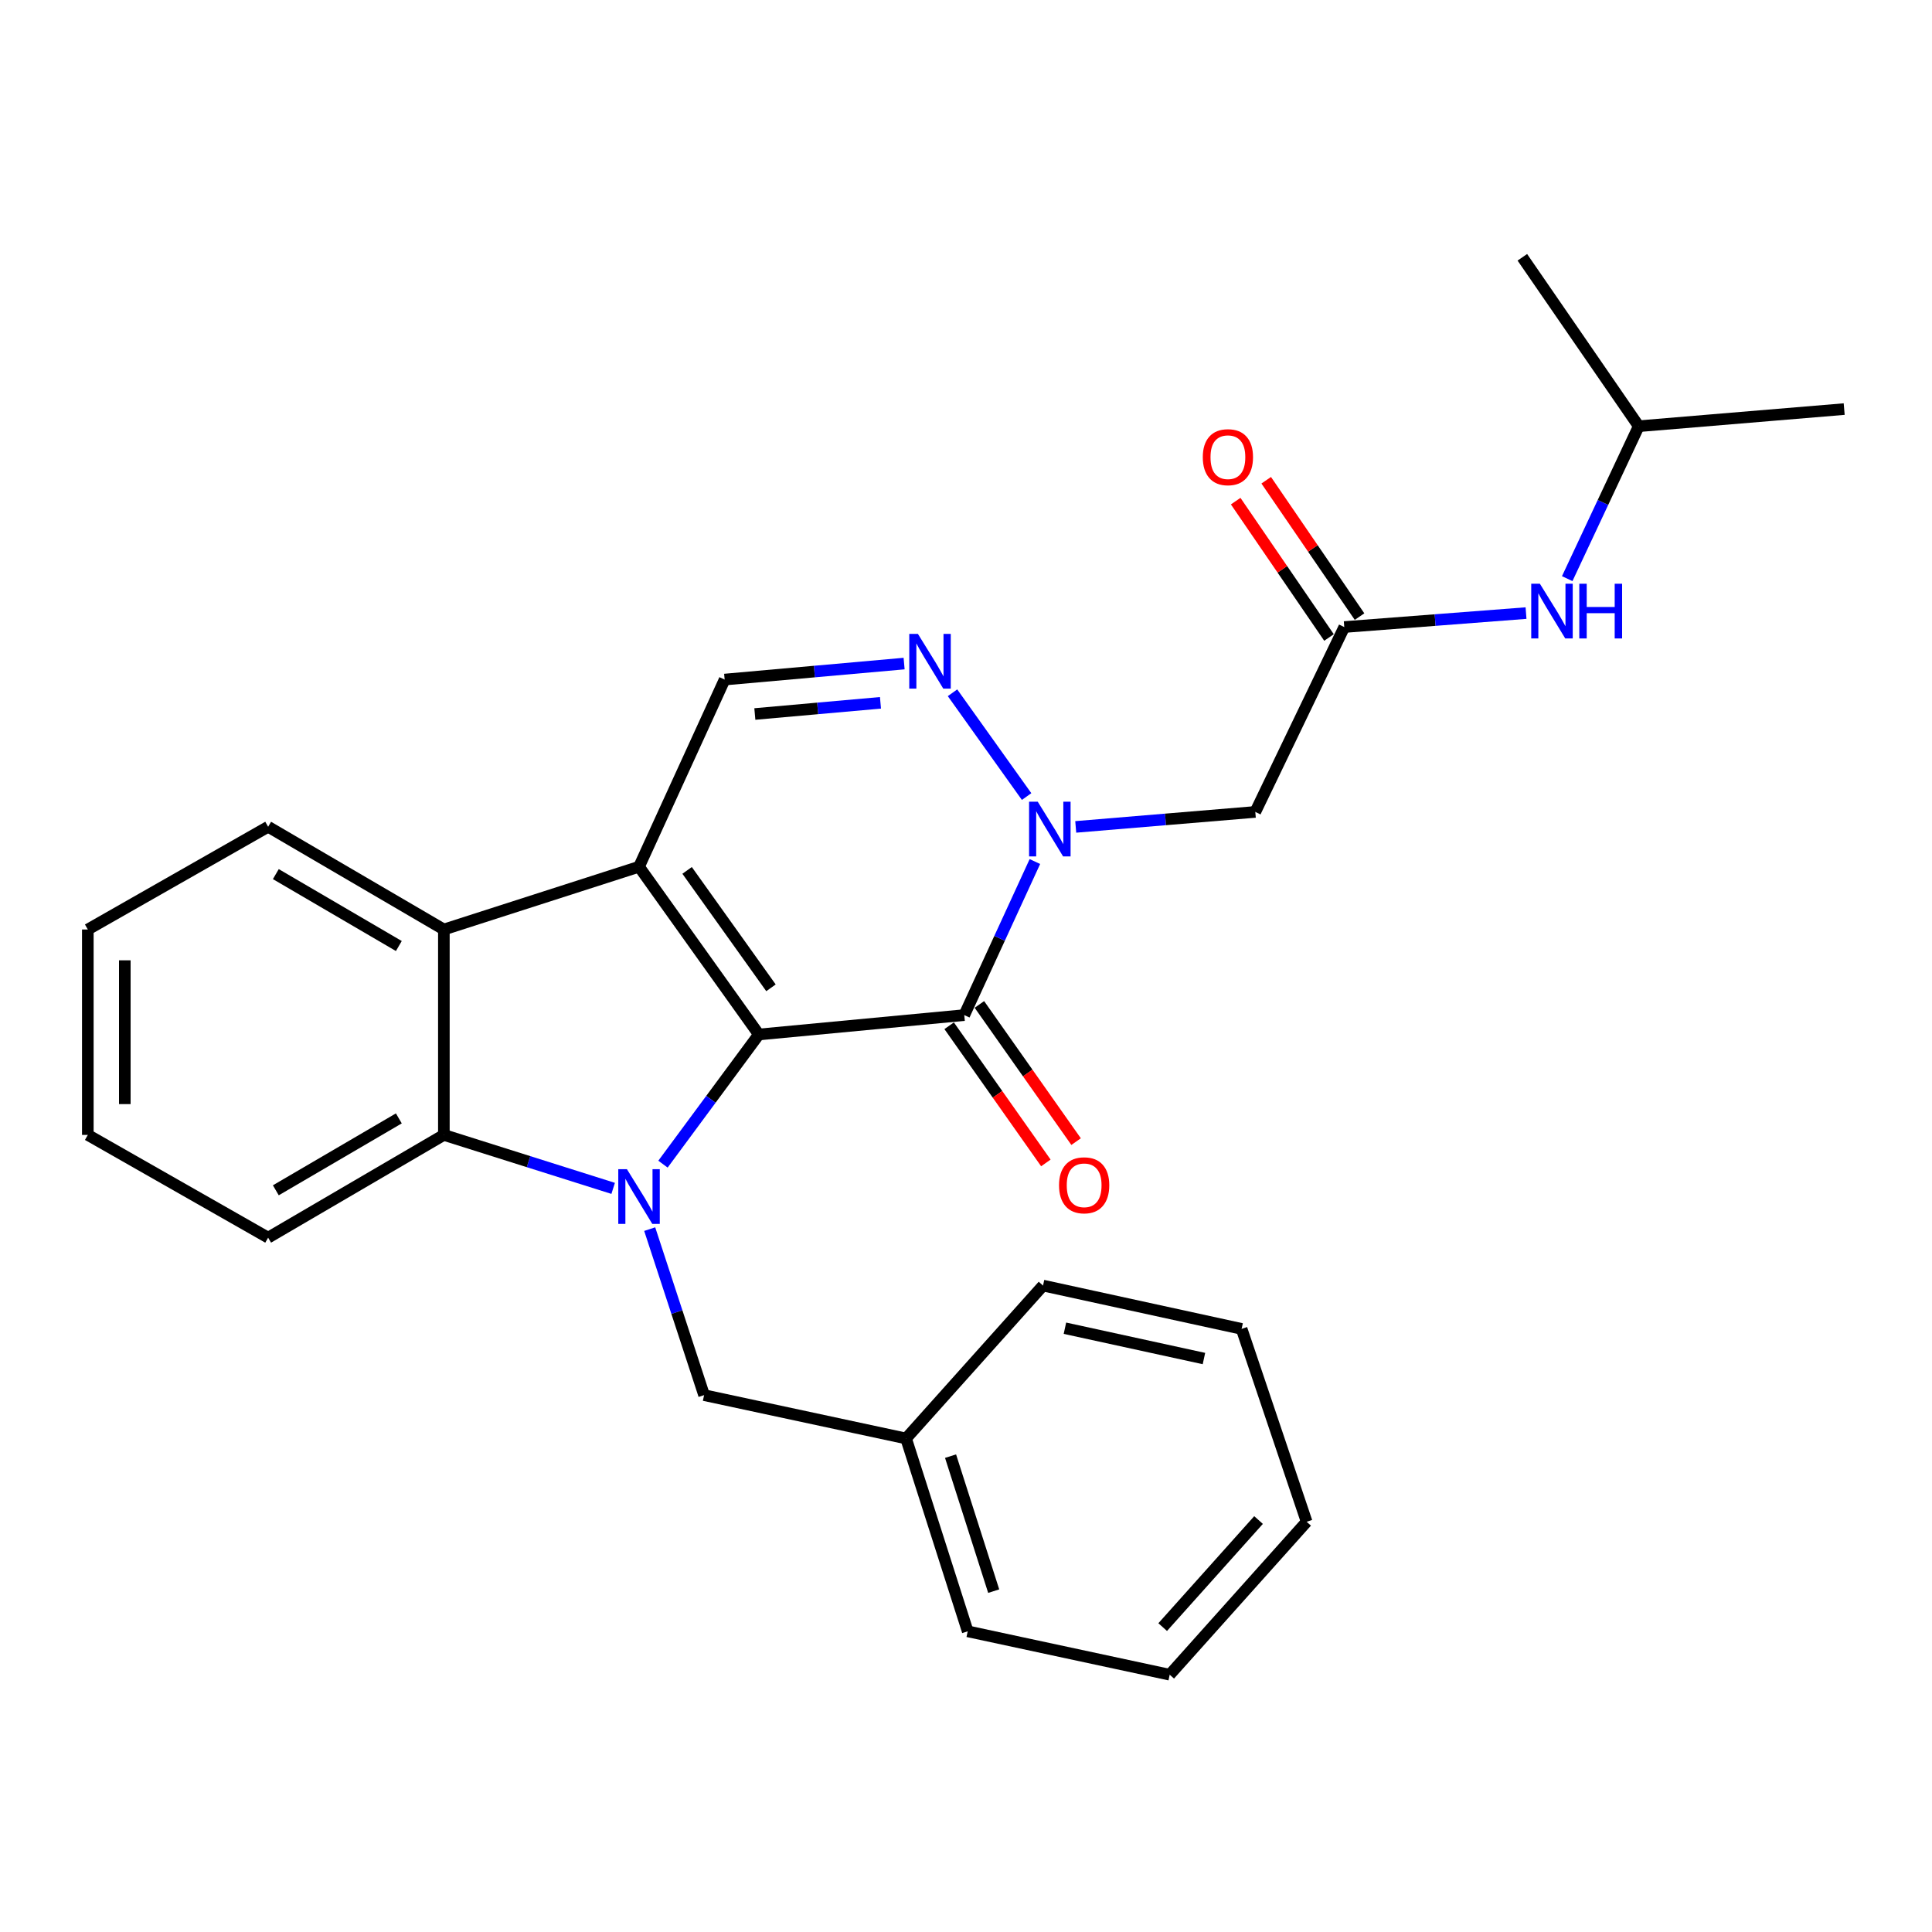 <?xml version='1.0' encoding='iso-8859-1'?>
<svg version='1.1' baseProfile='full'
              xmlns='http://www.w3.org/2000/svg'
                      xmlns:rdkit='http://www.rdkit.org/xml'
                      xmlns:xlink='http://www.w3.org/1999/xlink'
                  xml:space='preserve'
width='1000px' height='1000px' viewBox='0 0 1000 1000'>
<!-- END OF HEADER -->
<rect style='opacity:1.0;fill:#FFFFFF;stroke:none' width='1000' height='1000' x='0' y='0'> </rect>
<path class='bond-0' d='M 392.775,535.444 L 330.759,448.622' style='fill:none;fill-rule:evenodd;stroke:#000000;stroke-width:6px;stroke-linecap:butt;stroke-linejoin:miter;stroke-opacity:1' />
<path class='bond-0' d='M 399.054,511.291 L 355.643,450.516' style='fill:none;fill-rule:evenodd;stroke:#000000;stroke-width:6px;stroke-linecap:butt;stroke-linejoin:miter;stroke-opacity:1' />
<path class='bond-1' d='M 392.775,535.444 L 367.966,569.003' style='fill:none;fill-rule:evenodd;stroke:#000000;stroke-width:6px;stroke-linecap:butt;stroke-linejoin:miter;stroke-opacity:1' />
<path class='bond-1' d='M 367.966,569.003 L 343.156,602.562' style='fill:none;fill-rule:evenodd;stroke:#0000FF;stroke-width:6px;stroke-linecap:butt;stroke-linejoin:miter;stroke-opacity:1' />
<path class='bond-2' d='M 392.775,535.444 L 499.106,525.413' style='fill:none;fill-rule:evenodd;stroke:#000000;stroke-width:6px;stroke-linecap:butt;stroke-linejoin:miter;stroke-opacity:1' />
<path class='bond-6' d='M 330.759,448.622 L 229.747,481.108' style='fill:none;fill-rule:evenodd;stroke:#000000;stroke-width:6px;stroke-linecap:butt;stroke-linejoin:miter;stroke-opacity:1' />
<path class='bond-7' d='M 330.759,448.622 L 375.075,351.736' style='fill:none;fill-rule:evenodd;stroke:#000000;stroke-width:6px;stroke-linecap:butt;stroke-linejoin:miter;stroke-opacity:1' />
<path class='bond-5' d='M 317.371,615.102 L 273.559,601.265' style='fill:none;fill-rule:evenodd;stroke:#0000FF;stroke-width:6px;stroke-linecap:butt;stroke-linejoin:miter;stroke-opacity:1' />
<path class='bond-5' d='M 273.559,601.265 L 229.747,587.429' style='fill:none;fill-rule:evenodd;stroke:#000000;stroke-width:6px;stroke-linecap:butt;stroke-linejoin:miter;stroke-opacity:1' />
<path class='bond-10' d='M 336.285,636.194 L 350.361,679.157' style='fill:none;fill-rule:evenodd;stroke:#0000FF;stroke-width:6px;stroke-linecap:butt;stroke-linejoin:miter;stroke-opacity:1' />
<path class='bond-10' d='M 350.361,679.157 L 364.437,722.119' style='fill:none;fill-rule:evenodd;stroke:#000000;stroke-width:6px;stroke-linecap:butt;stroke-linejoin:miter;stroke-opacity:1' />
<path class='bond-3' d='M 499.106,525.413 L 517.383,485.673' style='fill:none;fill-rule:evenodd;stroke:#000000;stroke-width:6px;stroke-linecap:butt;stroke-linejoin:miter;stroke-opacity:1' />
<path class='bond-3' d='M 517.383,485.673 L 535.659,445.933' style='fill:none;fill-rule:evenodd;stroke:#0000FF;stroke-width:6px;stroke-linecap:butt;stroke-linejoin:miter;stroke-opacity:1' />
<path class='bond-11' d='M 491.282,530.929 L 516.309,566.43' style='fill:none;fill-rule:evenodd;stroke:#000000;stroke-width:6px;stroke-linecap:butt;stroke-linejoin:miter;stroke-opacity:1' />
<path class='bond-11' d='M 516.309,566.43 L 541.336,601.93' style='fill:none;fill-rule:evenodd;stroke:#FF0000;stroke-width:6px;stroke-linecap:butt;stroke-linejoin:miter;stroke-opacity:1' />
<path class='bond-11' d='M 506.931,519.896 L 531.958,555.397' style='fill:none;fill-rule:evenodd;stroke:#000000;stroke-width:6px;stroke-linecap:butt;stroke-linejoin:miter;stroke-opacity:1' />
<path class='bond-11' d='M 531.958,555.397 L 556.986,590.898' style='fill:none;fill-rule:evenodd;stroke:#FF0000;stroke-width:6px;stroke-linecap:butt;stroke-linejoin:miter;stroke-opacity:1' />
<path class='bond-4' d='M 531.374,412.295 L 493.02,358.58' style='fill:none;fill-rule:evenodd;stroke:#0000FF;stroke-width:6px;stroke-linecap:butt;stroke-linejoin:miter;stroke-opacity:1' />
<path class='bond-8' d='M 556.798,428.005 L 603.27,424.128' style='fill:none;fill-rule:evenodd;stroke:#0000FF;stroke-width:6px;stroke-linecap:butt;stroke-linejoin:miter;stroke-opacity:1' />
<path class='bond-8' d='M 603.27,424.128 L 649.742,420.252' style='fill:none;fill-rule:evenodd;stroke:#000000;stroke-width:6px;stroke-linecap:butt;stroke-linejoin:miter;stroke-opacity:1' />
<path class='bond-27' d='M 467.966,343.463 L 421.52,347.6' style='fill:none;fill-rule:evenodd;stroke:#0000FF;stroke-width:6px;stroke-linecap:butt;stroke-linejoin:miter;stroke-opacity:1' />
<path class='bond-27' d='M 421.52,347.6 L 375.075,351.736' style='fill:none;fill-rule:evenodd;stroke:#000000;stroke-width:6px;stroke-linecap:butt;stroke-linejoin:miter;stroke-opacity:1' />
<path class='bond-27' d='M 455.731,363.776 L 423.219,366.672' style='fill:none;fill-rule:evenodd;stroke:#0000FF;stroke-width:6px;stroke-linecap:butt;stroke-linejoin:miter;stroke-opacity:1' />
<path class='bond-27' d='M 423.219,366.672 L 390.707,369.567' style='fill:none;fill-rule:evenodd;stroke:#000000;stroke-width:6px;stroke-linecap:butt;stroke-linejoin:miter;stroke-opacity:1' />
<path class='bond-15' d='M 229.747,587.429 L 138.787,640.605' style='fill:none;fill-rule:evenodd;stroke:#000000;stroke-width:6px;stroke-linecap:butt;stroke-linejoin:miter;stroke-opacity:1' />
<path class='bond-15' d='M 206.439,578.875 L 142.767,616.099' style='fill:none;fill-rule:evenodd;stroke:#000000;stroke-width:6px;stroke-linecap:butt;stroke-linejoin:miter;stroke-opacity:1' />
<path class='bond-28' d='M 229.747,587.429 L 229.747,481.108' style='fill:none;fill-rule:evenodd;stroke:#000000;stroke-width:6px;stroke-linecap:butt;stroke-linejoin:miter;stroke-opacity:1' />
<path class='bond-16' d='M 229.747,481.108 L 138.787,427.932' style='fill:none;fill-rule:evenodd;stroke:#000000;stroke-width:6px;stroke-linecap:butt;stroke-linejoin:miter;stroke-opacity:1' />
<path class='bond-16' d='M 206.439,489.661 L 142.767,452.438' style='fill:none;fill-rule:evenodd;stroke:#000000;stroke-width:6px;stroke-linecap:butt;stroke-linejoin:miter;stroke-opacity:1' />
<path class='bond-9' d='M 649.742,420.252 L 695.791,324.558' style='fill:none;fill-rule:evenodd;stroke:#000000;stroke-width:6px;stroke-linecap:butt;stroke-linejoin:miter;stroke-opacity:1' />
<path class='bond-12' d='M 695.791,324.558 L 742.83,320.946' style='fill:none;fill-rule:evenodd;stroke:#000000;stroke-width:6px;stroke-linecap:butt;stroke-linejoin:miter;stroke-opacity:1' />
<path class='bond-12' d='M 742.83,320.946 L 789.868,317.335' style='fill:none;fill-rule:evenodd;stroke:#0000FF;stroke-width:6px;stroke-linecap:butt;stroke-linejoin:miter;stroke-opacity:1' />
<path class='bond-13' d='M 703.692,319.151 L 679.541,283.862' style='fill:none;fill-rule:evenodd;stroke:#000000;stroke-width:6px;stroke-linecap:butt;stroke-linejoin:miter;stroke-opacity:1' />
<path class='bond-13' d='M 679.541,283.862 L 655.389,248.574' style='fill:none;fill-rule:evenodd;stroke:#FF0000;stroke-width:6px;stroke-linecap:butt;stroke-linejoin:miter;stroke-opacity:1' />
<path class='bond-13' d='M 687.891,329.965 L 663.74,294.676' style='fill:none;fill-rule:evenodd;stroke:#000000;stroke-width:6px;stroke-linecap:butt;stroke-linejoin:miter;stroke-opacity:1' />
<path class='bond-13' d='M 663.74,294.676 L 639.588,259.388' style='fill:none;fill-rule:evenodd;stroke:#FF0000;stroke-width:6px;stroke-linecap:butt;stroke-linejoin:miter;stroke-opacity:1' />
<path class='bond-14' d='M 364.437,722.119 L 468.981,744.553' style='fill:none;fill-rule:evenodd;stroke:#000000;stroke-width:6px;stroke-linecap:butt;stroke-linejoin:miter;stroke-opacity:1' />
<path class='bond-17' d='M 811.187,299.501 L 829.695,260.055' style='fill:none;fill-rule:evenodd;stroke:#0000FF;stroke-width:6px;stroke-linecap:butt;stroke-linejoin:miter;stroke-opacity:1' />
<path class='bond-17' d='M 829.695,260.055 L 848.204,220.609' style='fill:none;fill-rule:evenodd;stroke:#000000;stroke-width:6px;stroke-linecap:butt;stroke-linejoin:miter;stroke-opacity:1' />
<path class='bond-18' d='M 468.981,744.553 L 500.883,844.374' style='fill:none;fill-rule:evenodd;stroke:#000000;stroke-width:6px;stroke-linecap:butt;stroke-linejoin:miter;stroke-opacity:1' />
<path class='bond-18' d='M 492.005,753.698 L 514.336,823.572' style='fill:none;fill-rule:evenodd;stroke:#000000;stroke-width:6px;stroke-linecap:butt;stroke-linejoin:miter;stroke-opacity:1' />
<path class='bond-19' d='M 468.981,744.553 L 539.869,665.411' style='fill:none;fill-rule:evenodd;stroke:#000000;stroke-width:6px;stroke-linecap:butt;stroke-linejoin:miter;stroke-opacity:1' />
<path class='bond-22' d='M 138.787,640.605 L 45.455,587.429' style='fill:none;fill-rule:evenodd;stroke:#000000;stroke-width:6px;stroke-linecap:butt;stroke-linejoin:miter;stroke-opacity:1' />
<path class='bond-23' d='M 138.787,427.932 L 45.455,481.108' style='fill:none;fill-rule:evenodd;stroke:#000000;stroke-width:6px;stroke-linecap:butt;stroke-linejoin:miter;stroke-opacity:1' />
<path class='bond-20' d='M 848.204,220.609 L 787.964,133.17' style='fill:none;fill-rule:evenodd;stroke:#000000;stroke-width:6px;stroke-linecap:butt;stroke-linejoin:miter;stroke-opacity:1' />
<path class='bond-21' d='M 848.204,220.609 L 954.545,211.738' style='fill:none;fill-rule:evenodd;stroke:#000000;stroke-width:6px;stroke-linecap:butt;stroke-linejoin:miter;stroke-opacity:1' />
<path class='bond-25' d='M 500.883,844.374 L 605.438,866.83' style='fill:none;fill-rule:evenodd;stroke:#000000;stroke-width:6px;stroke-linecap:butt;stroke-linejoin:miter;stroke-opacity:1' />
<path class='bond-24' d='M 539.869,665.411 L 642.658,687.835' style='fill:none;fill-rule:evenodd;stroke:#000000;stroke-width:6px;stroke-linecap:butt;stroke-linejoin:miter;stroke-opacity:1' />
<path class='bond-24' d='M 551.206,687.482 L 623.158,703.178' style='fill:none;fill-rule:evenodd;stroke:#000000;stroke-width:6px;stroke-linecap:butt;stroke-linejoin:miter;stroke-opacity:1' />
<path class='bond-29' d='M 45.455,587.429 L 45.455,481.108' style='fill:none;fill-rule:evenodd;stroke:#000000;stroke-width:6px;stroke-linecap:butt;stroke-linejoin:miter;stroke-opacity:1' />
<path class='bond-29' d='M 64.602,571.48 L 64.602,497.056' style='fill:none;fill-rule:evenodd;stroke:#000000;stroke-width:6px;stroke-linecap:butt;stroke-linejoin:miter;stroke-opacity:1' />
<path class='bond-26' d='M 642.658,687.835 L 676.314,787.666' style='fill:none;fill-rule:evenodd;stroke:#000000;stroke-width:6px;stroke-linecap:butt;stroke-linejoin:miter;stroke-opacity:1' />
<path class='bond-30' d='M 605.438,866.83 L 676.314,787.666' style='fill:none;fill-rule:evenodd;stroke:#000000;stroke-width:6px;stroke-linecap:butt;stroke-linejoin:miter;stroke-opacity:1' />
<path class='bond-30' d='M 601.804,842.183 L 651.418,786.769' style='fill:none;fill-rule:evenodd;stroke:#000000;stroke-width:6px;stroke-linecap:butt;stroke-linejoin:miter;stroke-opacity:1' />
<path  class='atom-2' d='M 324.499 605.17
L 333.779 620.17
Q 334.699 621.65, 336.179 624.33
Q 337.659 627.01, 337.739 627.17
L 337.739 605.17
L 341.499 605.17
L 341.499 633.49
L 337.619 633.49
L 327.659 617.09
Q 326.499 615.17, 325.259 612.97
Q 324.059 610.77, 323.699 610.09
L 323.699 633.49
L 320.019 633.49
L 320.019 605.17
L 324.499 605.17
' fill='#0000FF'/>
<path  class='atom-4' d='M 537.13 414.963
L 546.41 429.963
Q 547.33 431.443, 548.81 434.123
Q 550.29 436.803, 550.37 436.963
L 550.37 414.963
L 554.13 414.963
L 554.13 443.283
L 550.25 443.283
L 540.29 426.883
Q 539.13 424.963, 537.89 422.763
Q 536.69 420.563, 536.33 419.883
L 536.33 443.283
L 532.65 443.283
L 532.65 414.963
L 537.13 414.963
' fill='#0000FF'/>
<path  class='atom-5' d='M 475.114 328.109
L 484.394 343.109
Q 485.314 344.589, 486.794 347.269
Q 488.274 349.949, 488.354 350.109
L 488.354 328.109
L 492.114 328.109
L 492.114 356.429
L 488.234 356.429
L 478.274 340.029
Q 477.114 338.109, 475.874 335.909
Q 474.674 333.709, 474.314 333.029
L 474.314 356.429
L 470.634 356.429
L 470.634 328.109
L 475.114 328.109
' fill='#0000FF'/>
<path  class='atom-12' d='M 548.154 613.506
Q 548.154 606.706, 551.514 602.906
Q 554.874 599.106, 561.154 599.106
Q 567.434 599.106, 570.794 602.906
Q 574.154 606.706, 574.154 613.506
Q 574.154 620.386, 570.754 624.306
Q 567.354 628.186, 561.154 628.186
Q 554.914 628.186, 551.514 624.306
Q 548.154 620.426, 548.154 613.506
M 561.154 624.986
Q 565.474 624.986, 567.794 622.106
Q 570.154 619.186, 570.154 613.506
Q 570.154 607.946, 567.794 605.146
Q 565.474 602.306, 561.154 602.306
Q 556.834 602.306, 554.474 605.106
Q 552.154 607.906, 552.154 613.506
Q 552.154 619.226, 554.474 622.106
Q 556.834 624.986, 561.154 624.986
' fill='#FF0000'/>
<path  class='atom-13' d='M 797.043 302.143
L 806.323 317.143
Q 807.243 318.623, 808.723 321.303
Q 810.203 323.983, 810.283 324.143
L 810.283 302.143
L 814.043 302.143
L 814.043 330.463
L 810.163 330.463
L 800.203 314.063
Q 799.043 312.143, 797.803 309.943
Q 796.603 307.743, 796.243 307.063
L 796.243 330.463
L 792.563 330.463
L 792.563 302.143
L 797.043 302.143
' fill='#0000FF'/>
<path  class='atom-13' d='M 817.443 302.143
L 821.283 302.143
L 821.283 314.183
L 835.763 314.183
L 835.763 302.143
L 839.603 302.143
L 839.603 330.463
L 835.763 330.463
L 835.763 317.383
L 821.283 317.383
L 821.283 330.463
L 817.443 330.463
L 817.443 302.143
' fill='#0000FF'/>
<path  class='atom-14' d='M 622.563 236.635
Q 622.563 229.835, 625.923 226.035
Q 629.283 222.235, 635.563 222.235
Q 641.843 222.235, 645.203 226.035
Q 648.563 229.835, 648.563 236.635
Q 648.563 243.515, 645.163 247.435
Q 641.763 251.315, 635.563 251.315
Q 629.323 251.315, 625.923 247.435
Q 622.563 243.555, 622.563 236.635
M 635.563 248.115
Q 639.883 248.115, 642.203 245.235
Q 644.563 242.315, 644.563 236.635
Q 644.563 231.075, 642.203 228.275
Q 639.883 225.435, 635.563 225.435
Q 631.243 225.435, 628.883 228.235
Q 626.563 231.035, 626.563 236.635
Q 626.563 242.355, 628.883 245.235
Q 631.243 248.115, 635.563 248.115
' fill='#FF0000'/>
</svg>

